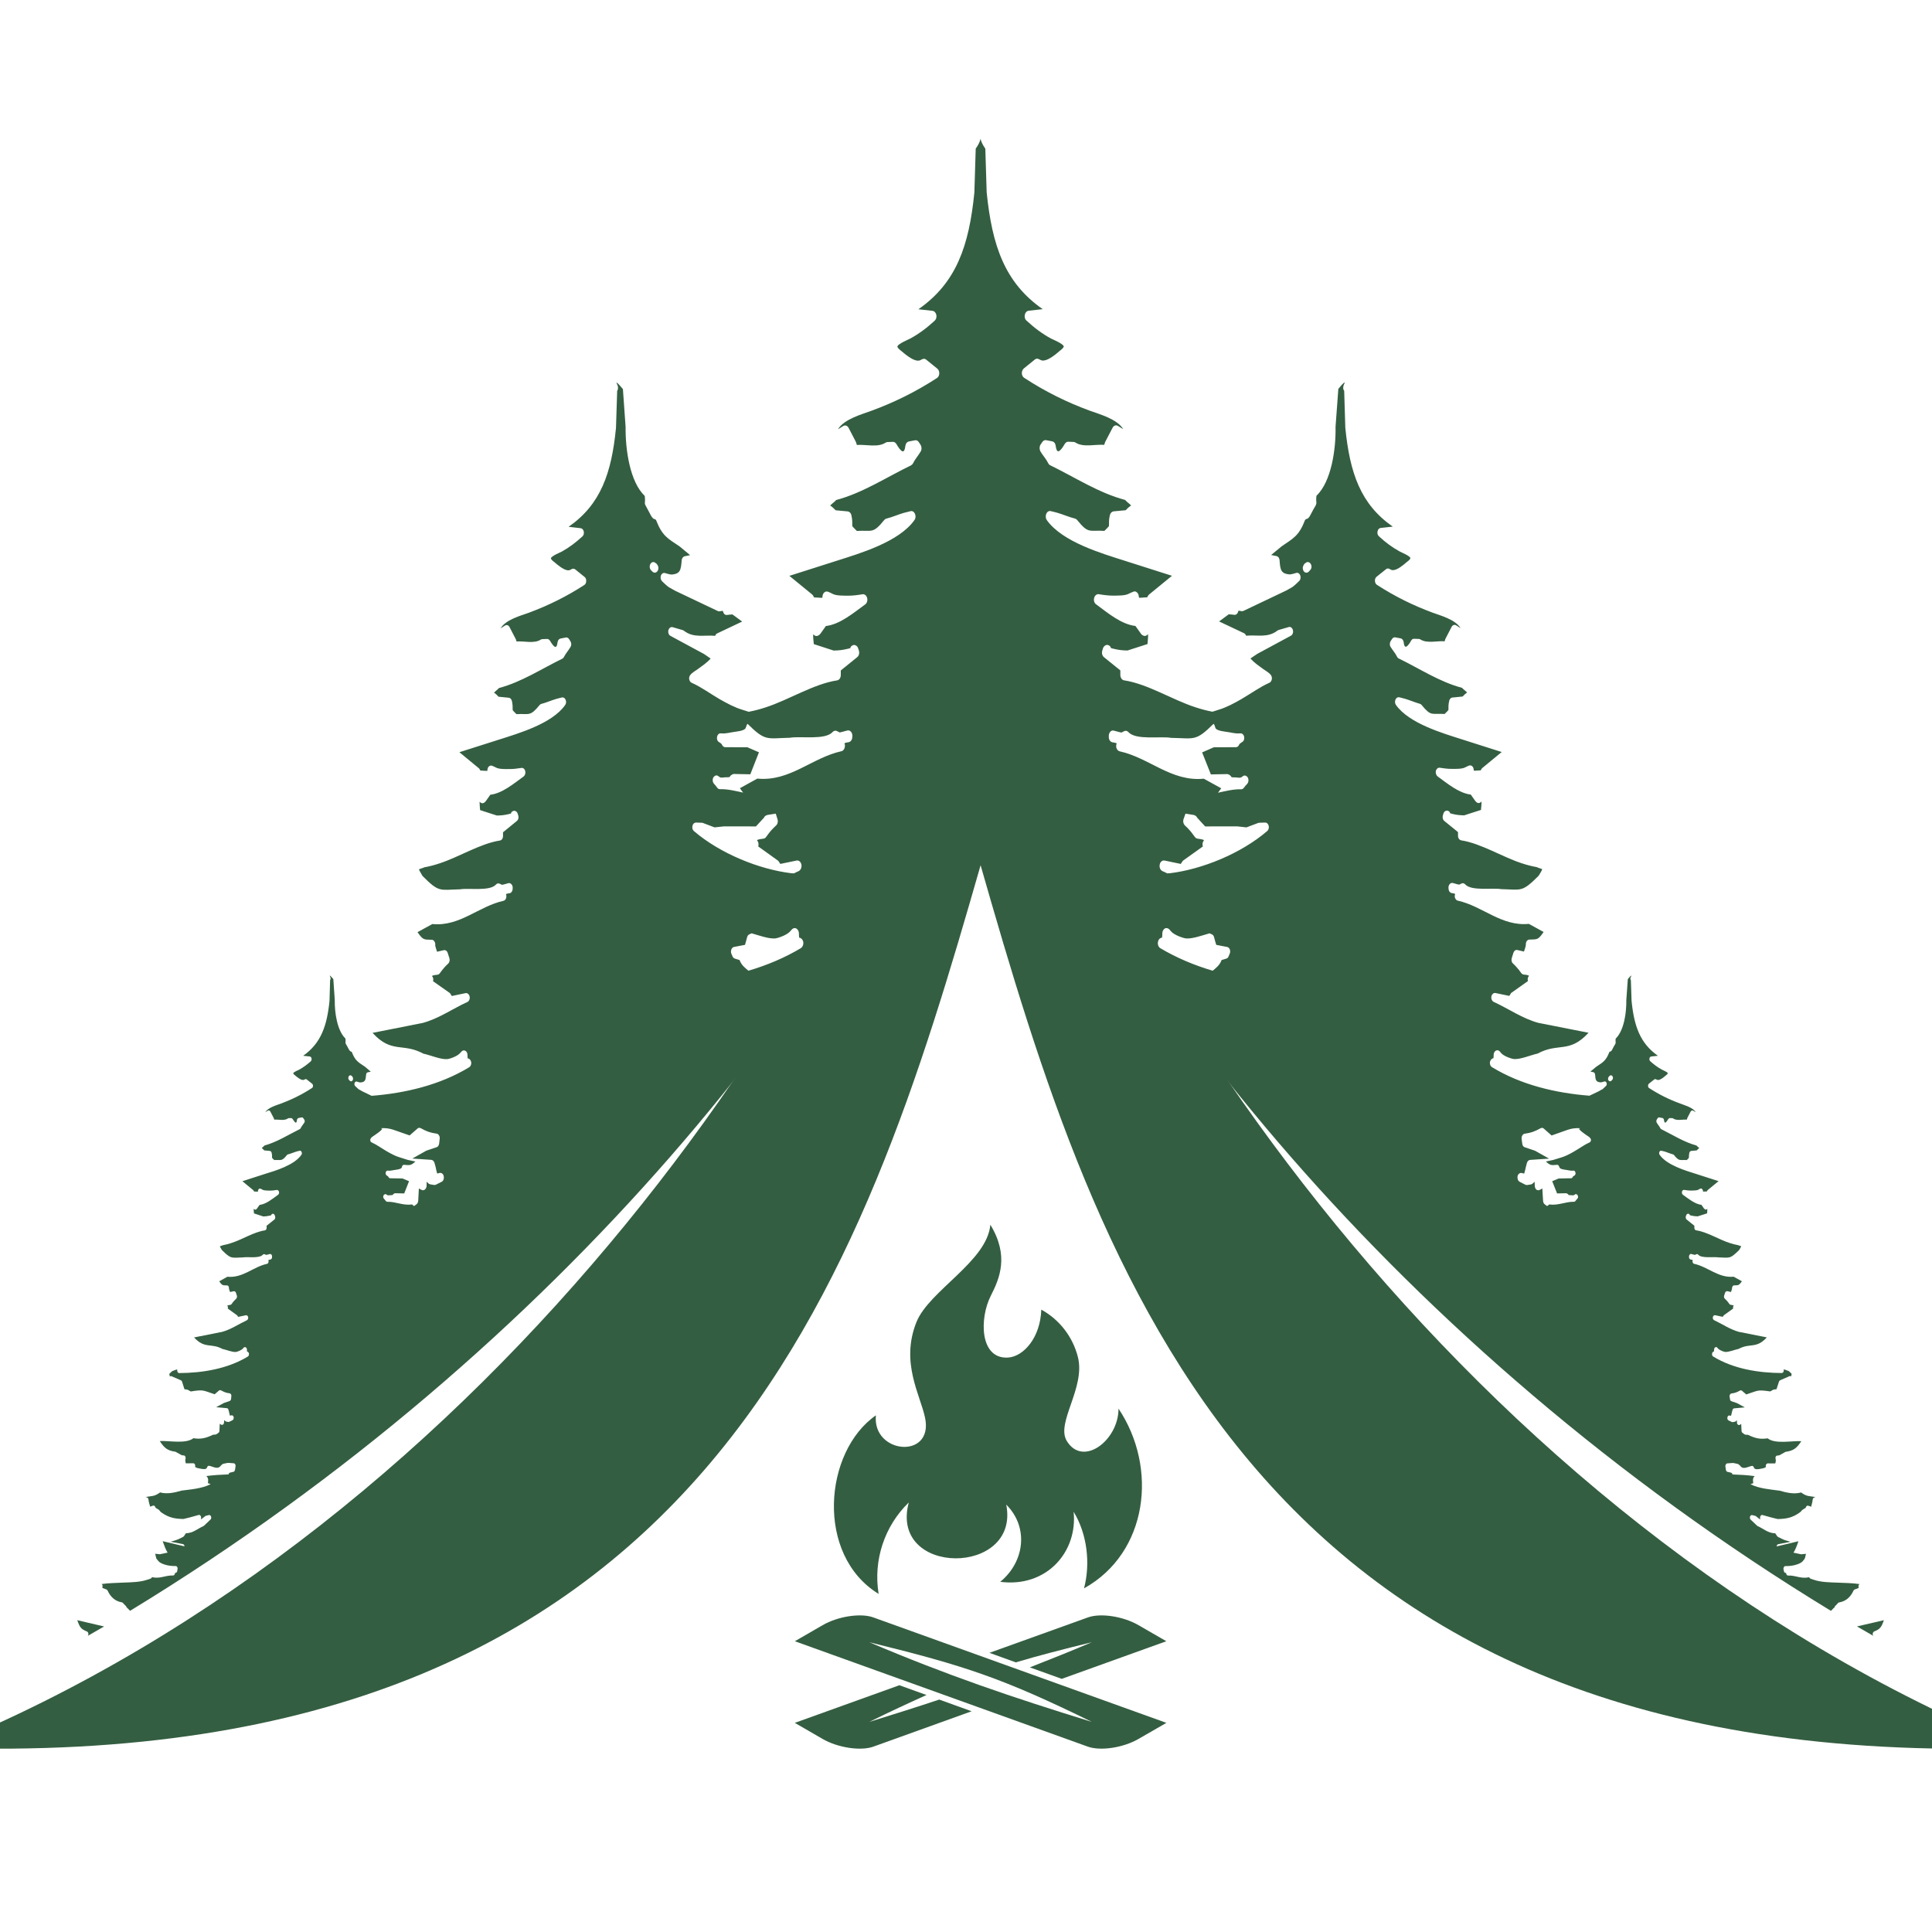 <?xml version="1.0" encoding="utf-8"?>
<!-- Generator: Adobe Illustrator 16.0.0, SVG Export Plug-In . SVG Version: 6.00 Build 0)  -->
<!DOCTYPE svg PUBLIC "-//W3C//DTD SVG 1.1//EN" "http://www.w3.org/Graphics/SVG/1.1/DTD/svg11.dtd">
<svg version="1.1" id="Calque_1" xmlns="http://www.w3.org/2000/svg" xmlns:xlink="http://www.w3.org/1999/xlink" x="0px" y="0px"
	 width="36px" height="36px" viewBox="0 0 36 36" enable-background="new 0 0 36 36" xml:space="preserve">
<path fill-rule="evenodd" clip-rule="evenodd" fill="#345E41" d="M30.399,18.179c-0.017,0-0.056,0.055-0.067,0.066l-0.028,0.391
	c0.004,0.235-0.043,0.567-0.198,0.717c-0.004,0.019-0.004,0.043-0.001,0.063c0.001,0.013,0,0.025-0.007,0.039
	c-0.014,0.021-0.027,0.042-0.039,0.067c-0.01,0.02-0.023,0.049-0.037,0.063c-0.005,0.003-0.009,0.007-0.014,0.008
	c-0.01,0.002-0.013,0.004-0.02,0.01c-0.065,0.168-0.12,0.19-0.244,0.274l-0.109,0.09l0.056,0.012
	c0.016,0.004,0.028,0.021,0.031,0.042c0.007,0.102,0.015,0.14,0.1,0.147c0.016,0.002,0.055-0.01,0.071-0.016
	c0.018-0.007,0.034,0.006,0.043,0.025c0.007,0.021,0.004,0.045-0.011,0.058c-0.023,0.022-0.046,0.046-0.068,0.064
	c-0.003,0-0.004,0-0.005,0l-0.065,0.037l-0.17,0.081c-0.623-0.049-1.27-0.199-1.816-0.532c-0.031-0.019-0.046-0.063-0.036-0.104
	c0.011-0.035,0.034-0.061,0.063-0.061c0.004-0.021,0.004-0.053,0.004-0.066c0-0.033,0.018-0.063,0.041-0.077
	c0.025-0.014,0.053-0.007,0.073,0.015c0.036,0.046,0.054,0.06,0.104,0.087c0.036,0.02,0.116,0.049,0.154,0.054
	c0.124,0.013,0.319-0.074,0.447-0.101c0.387-0.21,0.59,0.004,0.949-0.388l-0.937-0.185c-0.296-0.081-0.547-0.26-0.829-0.39
	c-0.033-0.015-0.052-0.059-0.044-0.102c0.011-0.044,0.044-0.072,0.078-0.063l0.255,0.053c0.01-0.012,0.017-0.025,0.025-0.039
	c0.005-0.01,0.01-0.015,0.017-0.02l0.307-0.218c-0.013-0.034-0.004-0.072,0.019-0.096c-0.014-0.019-0.083-0.023-0.102-0.025
	c-0.018-0.003-0.03-0.012-0.043-0.027c-0.028-0.04-0.055-0.077-0.087-0.11c-0.022-0.026-0.044-0.047-0.068-0.07
	c-0.025-0.022-0.033-0.065-0.021-0.101l0.03-0.096c0.012-0.038,0.043-0.06,0.073-0.053l0.124,0.029
	c0.008-0.025,0.037-0.103,0.035-0.129c-0.001-0.024,0.004-0.046,0.016-0.065c0.014-0.019,0.03-0.029,0.049-0.029
	c0.146-0.007,0.159,0.014,0.266-0.142l-0.275-0.151c-0.511,0.05-0.86-0.329-1.324-0.433c-0.021-0.003-0.036-0.019-0.047-0.041
	c-0.012-0.022-0.013-0.047-0.005-0.073c0-0.001,0.004-0.005,0.004-0.008c-0.011-0.012-0.052-0.018-0.066-0.019
	c-0.032-0.006-0.057-0.039-0.058-0.082c0-0.005-0.002-0.011-0.002-0.017c0-0.026,0.008-0.051,0.023-0.068
	c0.018-0.019,0.036-0.025,0.057-0.021c0.039,0.01,0.077,0.024,0.12,0.031l0.043-0.021c0.023-0.011,0.049-0.006,0.069,0.016
	c0.116,0.129,0.506,0.06,0.671,0.089c0.378,0.008,0.383,0.066,0.697-0.249c0.013-0.021,0.066-0.104,0.067-0.123
	c-0.008-0.007-0.081-0.025-0.1-0.038c-0.096-0.017-0.191-0.042-0.284-0.073c-0.367-0.12-0.753-0.367-1.123-0.426
	c-0.035-0.005-0.062-0.041-0.062-0.084v-0.07l-0.257-0.209c-0.026-0.022-0.037-0.066-0.024-0.104l0.009-0.032
	c0.008-0.024,0.021-0.04,0.037-0.048l0.005-0.002c0.017-0.008,0.032-0.008,0.051,0.002c0.019,0.008,0.032,0.029,0.03,0.041
	c0.006,0.005,0.034,0.009,0.044,0.013c0.081,0.02,0.14,0.025,0.219,0.027l0.314-0.101c0.002-0.028,0.012-0.106,0.01-0.156
	c-0.006,0.005-0.01,0.009-0.014,0.012c-0.021,0.018-0.046,0.022-0.068,0.008c-0.007-0.005-0.017-0.011-0.023-0.019
	c-0.003-0.005-0.007-0.008-0.011-0.012l-0.084-0.119c-0.222-0.027-0.43-0.202-0.62-0.34c-0.026-0.022-0.038-0.063-0.031-0.103
	c0.013-0.039,0.042-0.063,0.074-0.057c0.077,0.012,0.151,0.022,0.228,0.021c0.066,0,0.186,0.005,0.247-0.029
	c0.022-0.012,0.046-0.023,0.071-0.033c0.02-0.006,0.04-0.003,0.057,0.012c0.017,0.014,0.026,0.036,0.028,0.062
	c0,0.004,0.002,0.013,0.004,0.022c0.028,0.002,0.104-0.007,0.128-0.007c0.005-0.005,0.007-0.013,0.011-0.021
	c0.008-0.011,0.014-0.022,0.026-0.029l0.353-0.291l-0.747-0.238c-0.349-0.112-0.979-0.293-1.224-0.64
	c-0.019-0.028-0.022-0.065-0.008-0.1c0.015-0.033,0.043-0.048,0.071-0.042c0.035,0.009,0.071,0.018,0.107,0.028
	c0.092,0.027,0.182,0.067,0.272,0.092c0.015,0.003,0.024,0.01,0.035,0.021c0.181,0.223,0.188,0.155,0.43,0.17
	c0.014-0.013,0.058-0.054,0.072-0.076c0.001-0.064-0.004-0.089,0.013-0.164c0.006-0.037,0.031-0.064,0.06-0.066l0.191-0.019
	c0.016-0.019,0.076-0.077,0.085-0.071c-0.013-0.023-0.075-0.063-0.096-0.091c-0.417-0.11-0.783-0.354-1.177-0.546
	c-0.016-0.006-0.025-0.017-0.034-0.034c-0.03-0.064-0.083-0.121-0.121-0.184c-0.02-0.032-0.017-0.075,0.002-0.107l0.026-0.04
	c0.016-0.023,0.038-0.035,0.063-0.029l0.095,0.018c0.031,0.005,0.053,0.033,0.058,0.071c0.015,0.124,0.057,0.097,0.113,0.016
	c0.009-0.016,0.02-0.031,0.027-0.046c0.015-0.023,0.033-0.035,0.055-0.033l0.085,0.003c0.011,0,0.021,0.002,0.03,0.008
	c0.124,0.082,0.312,0.024,0.453,0.036c0.004-0.006,0.006-0.019,0.009-0.026c0.001-0.011,0.005-0.018,0.009-0.025l0.112-0.216
	c0.019-0.038,0.056-0.049,0.087-0.03l0.081,0.052c-0.098-0.162-0.373-0.234-0.522-0.289c-0.361-0.134-0.702-0.301-1.038-0.519
	c-0.021-0.014-0.035-0.041-0.036-0.073c-0.002-0.031,0.011-0.061,0.03-0.076l0.176-0.141c0.017-0.013,0.034-0.017,0.056-0.01
	c0.037,0.016,0.042,0.03,0.083,0.027c0.081-0.008,0.187-0.097,0.256-0.157c0.014-0.01,0.061-0.044,0.059-0.069
	c-0.011-0.042-0.17-0.105-0.201-0.123c-0.138-0.076-0.267-0.171-0.385-0.282c-0.024-0.021-0.034-0.058-0.025-0.092
	c0.006-0.035,0.028-0.059,0.058-0.063l0.225-0.025c-0.6-0.417-0.8-1-0.884-1.842l-0.021-0.689c-0.017-0.021-0.021-0.045-0.017-0.073
	c0.005-0.039,0.021-0.058,0.03-0.083c-0.029,0.001-0.102,0.099-0.122,0.121l-0.052,0.703c0.008,0.418-0.076,1.022-0.356,1.288
	c-0.004,0.035-0.007,0.079-0.002,0.113c0.004,0.023-0.002,0.045-0.011,0.066c-0.025,0.041-0.048,0.082-0.07,0.124
	c-0.019,0.036-0.043,0.089-0.069,0.113c-0.008,0.006-0.015,0.011-0.022,0.013c-0.016,0.007-0.022,0.007-0.036,0.018
	c-0.116,0.301-0.216,0.343-0.438,0.495l-0.196,0.162l0.102,0.021c0.03,0.006,0.052,0.037,0.055,0.077
	c0.012,0.184,0.028,0.248,0.183,0.264c0.027,0.001,0.097-0.017,0.124-0.027c0.032-0.011,0.065,0.008,0.078,0.045
	c0.014,0.038,0.006,0.081-0.021,0.106c-0.038,0.037-0.082,0.08-0.124,0.11c-0.002,0.002-0.004,0.004-0.007,0.005l-0.117,0.065
	l-0.79,0.376c-0.011,0.005-0.021,0.006-0.032,0.005l-0.06-0.01c-0.004,0.007-0.004,0.014-0.006,0.021
	c-0.011,0.038-0.039,0.06-0.07,0.057c-0.031-0.003-0.064-0.009-0.105-0.01l-0.18,0.133l0.466,0.22
	c0.016,0.007,0.026,0.02,0.034,0.038c0.002,0.003,0.003,0.005,0.004,0.008c0.205-0.02,0.4,0.047,0.586-0.097
	c0.008-0.005,0.013-0.008,0.021-0.01l0.186-0.054c0.034-0.011,0.067,0.013,0.078,0.056c0.012,0.042-0.005,0.088-0.037,0.105
	l-0.626,0.338L23.3,12.27c0.075,0.083,0.149,0.131,0.233,0.193c0.047,0.035,0.112,0.067,0.149,0.117
	c0.016,0.022,0.021,0.05,0.016,0.079c-0.006,0.029-0.021,0.052-0.042,0.062c-0.18,0.08-0.35,0.204-0.523,0.305
	c-0.136,0.078-0.28,0.156-0.425,0.199l-0.116,0.037c-0.106-0.02-0.213-0.049-0.317-0.083c-0.435-0.141-0.89-0.435-1.33-0.502
	c-0.039-0.006-0.069-0.049-0.069-0.102v-0.083l-0.306-0.247c-0.031-0.026-0.045-0.078-0.03-0.123l0.012-0.04
	c0.009-0.027,0.025-0.046,0.046-0.056l0.004-0.002c0.02-0.011,0.04-0.009,0.06,0.002c0.023,0.011,0.039,0.034,0.036,0.048
	c0.01,0.006,0.041,0.012,0.053,0.015c0.095,0.023,0.164,0.031,0.259,0.032l0.372-0.12c0.002-0.032,0.013-0.127,0.011-0.183
	c-0.006,0.005-0.013,0.01-0.016,0.013c-0.024,0.022-0.053,0.026-0.08,0.009c-0.01-0.004-0.02-0.013-0.03-0.021
	c-0.002-0.005-0.005-0.009-0.009-0.014l-0.101-0.141c-0.264-0.031-0.509-0.238-0.732-0.403c-0.035-0.023-0.049-0.074-0.037-0.119
	c0.013-0.048,0.049-0.075,0.085-0.07c0.091,0.015,0.18,0.027,0.269,0.027c0.079-0.002,0.222,0.004,0.292-0.036
	c0.028-0.016,0.057-0.026,0.088-0.039c0.021-0.009,0.045-0.003,0.063,0.014c0.02,0.017,0.032,0.042,0.035,0.073
	c0,0.007,0.003,0.017,0.004,0.027c0.034,0.002,0.126-0.009,0.152-0.007c0.004-0.008,0.01-0.018,0.013-0.025
	c0.008-0.015,0.017-0.025,0.031-0.035l0.418-0.342l-0.885-0.282c-0.413-0.132-1.158-0.347-1.448-0.757
	c-0.022-0.032-0.025-0.078-0.009-0.117c0.018-0.039,0.05-0.058,0.084-0.049c0.043,0.01,0.086,0.02,0.126,0.032
	c0.108,0.032,0.216,0.08,0.326,0.107c0.015,0.005,0.028,0.013,0.04,0.027c0.212,0.264,0.223,0.184,0.507,0.202
	c0.017-0.017,0.069-0.066,0.085-0.09c0.003-0.078-0.004-0.105,0.015-0.194c0.009-0.046,0.038-0.076,0.074-0.08l0.224-0.021
	c0.018-0.022,0.089-0.09,0.101-0.085c-0.016-0.025-0.088-0.074-0.112-0.106C20.47,9.184,20.034,8.896,19.57,8.67
	c-0.018-0.008-0.029-0.02-0.039-0.041c-0.038-0.077-0.1-0.143-0.144-0.217c-0.021-0.039-0.021-0.089,0.001-0.126l0.033-0.048
	c0.018-0.028,0.045-0.041,0.071-0.036l0.114,0.022c0.036,0.007,0.061,0.041,0.065,0.084c0.02,0.148,0.069,0.114,0.136,0.018
	c0.012-0.018,0.021-0.037,0.034-0.055c0.015-0.025,0.038-0.041,0.064-0.04l0.101,0.004c0.012,0,0.022,0.003,0.033,0.011
	c0.146,0.096,0.372,0.03,0.536,0.043c0.005-0.01,0.009-0.023,0.011-0.034c0.003-0.01,0.006-0.02,0.011-0.027l0.134-0.257
	c0.021-0.042,0.064-0.058,0.102-0.034l0.097,0.06c-0.115-0.191-0.442-0.278-0.62-0.343c-0.426-0.156-0.83-0.355-1.225-0.613
	c-0.026-0.016-0.042-0.047-0.045-0.084c0-0.038,0.014-0.07,0.037-0.091l0.206-0.167c0.02-0.016,0.043-0.02,0.065-0.011
	c0.046,0.018,0.052,0.035,0.1,0.03c0.095-0.009,0.221-0.112,0.301-0.182c0.018-0.014,0.073-0.054,0.072-0.083
	c-0.014-0.05-0.201-0.126-0.24-0.146c-0.162-0.088-0.313-0.202-0.455-0.334c-0.029-0.025-0.039-0.066-0.03-0.109
	c0.009-0.041,0.036-0.069,0.071-0.074l0.262-0.029c-0.707-0.493-0.943-1.182-1.044-2.177L18.36,2.77
	c-0.173-0.249-0.004-0.249-0.179,0l-0.025,0.816c-0.099,0.995-0.336,1.685-1.044,2.177l0.265,0.029
	c0.035,0.005,0.06,0.034,0.07,0.074c0.009,0.043-0.003,0.084-0.03,0.109c-0.143,0.132-0.294,0.246-0.457,0.334
	c-0.039,0.02-0.224,0.096-0.238,0.146c-0.003,0.029,0.054,0.07,0.07,0.083c0.082,0.07,0.208,0.173,0.301,0.182
	c0.047,0.005,0.054-0.012,0.1-0.03c0.022-0.009,0.044-0.005,0.065,0.011l0.206,0.167c0.026,0.021,0.039,0.053,0.038,0.091
	c-0.002,0.037-0.017,0.068-0.042,0.084c-0.396,0.258-0.802,0.457-1.228,0.613c-0.175,0.065-0.502,0.152-0.618,0.343l0.097-0.06
	c0.036-0.024,0.081-0.008,0.102,0.034l0.133,0.257c0.003,0.007,0.008,0.017,0.01,0.027c0.003,0.011,0.007,0.024,0.01,0.034
	c0.167-0.013,0.39,0.053,0.536-0.043c0.012-0.008,0.022-0.011,0.036-0.011l0.099-0.004c0.027-0.001,0.049,0.014,0.066,0.04
	c0.01,0.019,0.022,0.037,0.034,0.055c0.065,0.096,0.115,0.13,0.133-0.018c0.005-0.044,0.032-0.078,0.067-0.084l0.112-0.022
	c0.029-0.005,0.055,0.007,0.073,0.036l0.031,0.048c0.023,0.037,0.025,0.088,0.002,0.126c-0.043,0.074-0.104,0.14-0.141,0.217
	c-0.011,0.021-0.024,0.032-0.04,0.041c-0.466,0.226-0.901,0.514-1.393,0.645c-0.025,0.032-0.098,0.081-0.112,0.106
	c0.01-0.005,0.083,0.063,0.101,0.085l0.224,0.021c0.036,0.004,0.065,0.034,0.072,0.08c0.019,0.088,0.014,0.116,0.015,0.194
	c0.017,0.024,0.07,0.073,0.085,0.09c0.286-0.018,0.296,0.062,0.509-0.202c0.012-0.014,0.023-0.022,0.039-0.027
	c0.111-0.027,0.216-0.075,0.325-0.107c0.042-0.012,0.084-0.022,0.127-0.032c0.034-0.009,0.066,0.01,0.083,0.049
	s0.014,0.085-0.01,0.117c-0.288,0.41-1.032,0.625-1.445,0.757l-0.885,0.282l0.418,0.342c0.012,0.01,0.022,0.02,0.029,0.035
	c0.005,0.007,0.008,0.017,0.013,0.025c0.028-0.001,0.118,0.009,0.154,0.007c0.001-0.011,0.001-0.02,0.003-0.027
	c0.002-0.03,0.014-0.056,0.034-0.073c0.021-0.017,0.042-0.022,0.066-0.014c0.028,0.012,0.058,0.023,0.085,0.039
	c0.071,0.04,0.212,0.034,0.291,0.036c0.092,0,0.18-0.012,0.271-0.027c0.037-0.005,0.073,0.022,0.085,0.07
	c0.012,0.045-0.003,0.096-0.036,0.119c-0.227,0.165-0.47,0.372-0.733,0.403l-0.1,0.141c-0.004,0.004-0.007,0.008-0.012,0.014
	c-0.009,0.009-0.019,0.017-0.028,0.021c-0.027,0.017-0.058,0.014-0.081-0.009c-0.004-0.002-0.01-0.008-0.016-0.013
	c-0.002,0.056,0.009,0.151,0.012,0.183l0.369,0.12c0.097-0.001,0.167-0.009,0.261-0.032c0.014-0.003,0.044-0.009,0.053-0.016
	c-0.004-0.014,0.013-0.036,0.037-0.047c0.021-0.011,0.039-0.013,0.058-0.002l0.005,0.002c0.021,0.01,0.036,0.028,0.044,0.056
	l0.013,0.04c0.014,0.044,0.002,0.097-0.032,0.123l-0.305,0.247v0.083c0,0.053-0.028,0.096-0.069,0.102
	c-0.439,0.067-0.895,0.361-1.329,0.502c-0.105,0.035-0.211,0.063-0.318,0.083l-0.116-0.037c-0.146-0.043-0.289-0.121-0.427-0.199
	c-0.174-0.101-0.341-0.225-0.521-0.305c-0.022-0.01-0.037-0.032-0.044-0.062c-0.005-0.028,0-0.056,0.017-0.079
	c0.036-0.05,0.103-0.083,0.148-0.117c0.084-0.063,0.16-0.11,0.234-0.193l-0.124-0.085l-0.626-0.338
	c-0.032-0.017-0.048-0.063-0.037-0.105c0.012-0.043,0.046-0.067,0.08-0.056l0.186,0.054c0.007,0.002,0.014,0.005,0.02,0.01
	c0.186,0.144,0.381,0.077,0.585,0.097c0.001-0.003,0.003-0.005,0.003-0.008c0.008-0.019,0.021-0.031,0.036-0.038l0.464-0.22
	l-0.181-0.133c-0.039,0.001-0.071,0.007-0.104,0.01c-0.032,0.003-0.059-0.019-0.069-0.057c-0.002-0.007-0.005-0.013-0.007-0.021
	l-0.06,0.01c-0.012,0.001-0.022,0-0.032-0.005l-0.791-0.376l-0.116-0.065c-0.003,0-0.005-0.003-0.009-0.005
	c-0.042-0.03-0.084-0.073-0.124-0.11c-0.025-0.026-0.034-0.069-0.021-0.106c0.015-0.037,0.047-0.056,0.079-0.045
	c0.028,0.01,0.098,0.028,0.126,0.027c0.154-0.016,0.168-0.08,0.182-0.264c0.003-0.04,0.026-0.07,0.057-0.077l0.1-0.021l-0.195-0.162
	c-0.225-0.151-0.324-0.194-0.441-0.495c-0.013-0.011-0.02-0.011-0.035-0.018c-0.009-0.002-0.016-0.006-0.022-0.013
	c-0.027-0.024-0.051-0.078-0.07-0.113C12.075,9.501,12.053,9.46,12.03,9.42c-0.013-0.021-0.016-0.042-0.013-0.066
	c0.005-0.034,0-0.078-0.003-0.113c-0.279-0.265-0.362-0.869-0.357-1.288l-0.05-0.703c-0.022-0.021-0.094-0.119-0.121-0.121
	c0.007,0.026,0.024,0.044,0.029,0.083c0.003,0.028-0.002,0.052-0.015,0.073l-0.022,0.689c-0.083,0.842-0.284,1.426-0.883,1.842
	l0.223,0.026c0.029,0.003,0.053,0.027,0.06,0.063c0.006,0.034-0.002,0.07-0.026,0.091c-0.121,0.111-0.248,0.207-0.384,0.282
	c-0.034,0.018-0.19,0.081-0.202,0.123c-0.002,0.025,0.045,0.059,0.059,0.069c0.068,0.06,0.176,0.149,0.255,0.157
	c0.04,0.003,0.046-0.012,0.083-0.027c0.019-0.006,0.04-0.003,0.056,0.01l0.174,0.141c0.021,0.015,0.032,0.045,0.03,0.076
	c0,0.032-0.013,0.059-0.035,0.073c-0.335,0.218-0.678,0.385-1.038,0.519c-0.15,0.054-0.426,0.127-0.522,0.289l0.082-0.052
	c0.03-0.019,0.066-0.007,0.085,0.03l0.112,0.216c0.005,0.007,0.008,0.014,0.01,0.025c0.002,0.007,0.005,0.02,0.008,0.026
	c0.139-0.012,0.331,0.046,0.453-0.036c0.01-0.005,0.019-0.008,0.03-0.008l0.083-0.003c0.022-0.002,0.043,0.01,0.057,0.033
	c0.008,0.015,0.019,0.031,0.029,0.046c0.056,0.081,0.097,0.108,0.112-0.016c0.005-0.038,0.027-0.066,0.056-0.071l0.097-0.019
	c0.024-0.005,0.046,0.006,0.062,0.03l0.025,0.04c0.021,0.033,0.021,0.075,0.001,0.107c-0.037,0.063-0.088,0.119-0.121,0.184
	c-0.007,0.017-0.019,0.027-0.032,0.034c-0.393,0.192-0.762,0.436-1.179,0.546c-0.021,0.027-0.082,0.068-0.093,0.091
	c0.009-0.006,0.07,0.052,0.083,0.071l0.19,0.019c0.031,0.002,0.055,0.029,0.062,0.066c0.015,0.075,0.011,0.099,0.013,0.164
	c0.013,0.022,0.058,0.063,0.071,0.076c0.24-0.015,0.25,0.052,0.431-0.17c0.009-0.011,0.02-0.018,0.032-0.021
	c0.093-0.024,0.184-0.065,0.275-0.092c0.036-0.01,0.071-0.019,0.107-0.028c0.029-0.006,0.056,0.009,0.07,0.042
	c0.015,0.034,0.012,0.071-0.009,0.1c-0.243,0.347-0.872,0.528-1.221,0.64l-0.749,0.238l0.353,0.291
	c0.012,0.007,0.021,0.018,0.026,0.029c0.003,0.007,0.008,0.015,0.011,0.021c0.023,0,0.101,0.009,0.13,0.007
	c0.001-0.009,0.001-0.018,0.003-0.022c0.002-0.026,0.011-0.048,0.029-0.062c0.017-0.016,0.036-0.018,0.056-0.012
	c0.024,0.009,0.048,0.021,0.072,0.033c0.06,0.034,0.181,0.029,0.247,0.029c0.077,0.001,0.151-0.009,0.229-0.021
	c0.032-0.005,0.061,0.019,0.071,0.057c0.009,0.04-0.002,0.08-0.031,0.103c-0.191,0.138-0.397,0.313-0.62,0.34l-0.084,0.119
	c-0.004,0.004-0.005,0.007-0.011,0.012c-0.006,0.007-0.015,0.014-0.023,0.019c-0.022,0.014-0.047,0.01-0.068-0.008
	c-0.004-0.003-0.009-0.007-0.014-0.012c0,0.05,0.008,0.128,0.01,0.156l0.313,0.101c0.082-0.002,0.141-0.007,0.221-0.027
	c0.01-0.004,0.036-0.007,0.044-0.013c-0.003-0.012,0.01-0.032,0.031-0.041c0.017-0.01,0.034-0.01,0.049-0.002l0.004,0.002
	c0.019,0.008,0.032,0.024,0.039,0.048l0.01,0.032c0.012,0.037,0.002,0.081-0.028,0.104l-0.256,0.209v0.07
	c0,0.044-0.025,0.08-0.06,0.084c-0.371,0.059-0.756,0.306-1.124,0.426c-0.093,0.031-0.188,0.056-0.282,0.073
	c-0.021,0.012-0.093,0.031-0.1,0.038c0.002,0.019,0.056,0.102,0.066,0.123c0.314,0.315,0.318,0.257,0.699,0.249
	c0.163-0.029,0.554,0.041,0.67-0.089c0.019-0.022,0.044-0.027,0.068-0.016l0.044,0.021c0.043-0.007,0.083-0.021,0.119-0.031
	c0.021-0.005,0.041,0.002,0.057,0.021c0.017,0.017,0.025,0.042,0.023,0.068c0,0.006,0,0.012,0,0.017
	c-0.002,0.043-0.025,0.076-0.058,0.082c-0.015,0.001-0.058,0.007-0.068,0.019c0,0.003,0.004,0.007,0.005,0.008
	c0.006,0.025,0.005,0.051-0.005,0.073c-0.01,0.022-0.027,0.038-0.046,0.041c-0.466,0.104-0.814,0.483-1.325,0.433l-0.276,0.151
	c0.107,0.156,0.121,0.135,0.266,0.142c0.019,0,0.035,0.01,0.047,0.029c0.014,0.019,0.019,0.041,0.017,0.065
	c-0.003,0.026,0.027,0.104,0.034,0.129l0.125-0.029c0.032-0.007,0.063,0.015,0.074,0.053l0.031,0.096
	c0.012,0.036,0.001,0.079-0.022,0.101c-0.024,0.022-0.048,0.044-0.07,0.07c-0.031,0.034-0.058,0.071-0.087,0.11
	c-0.01,0.015-0.025,0.024-0.041,0.027c-0.019,0.002-0.09,0.007-0.104,0.025c0.022,0.023,0.03,0.062,0.019,0.096L8.377,18.5
	c0.007,0.005,0.012,0.01,0.017,0.02c0.01,0.013,0.017,0.026,0.025,0.039l0.255-0.053c0.034-0.008,0.068,0.02,0.077,0.063
	c0.008,0.043-0.009,0.087-0.043,0.102c-0.281,0.129-0.532,0.309-0.831,0.39l-0.935,0.185c0.358,0.392,0.561,0.178,0.949,0.388
	c0.127,0.026,0.324,0.113,0.447,0.101c0.04-0.005,0.118-0.034,0.154-0.054c0.051-0.027,0.068-0.041,0.107-0.087
	c0.02-0.021,0.048-0.028,0.071-0.015c0.025,0.014,0.041,0.044,0.041,0.077c0,0.014,0,0.046,0.004,0.066
	c0.028,0,0.054,0.025,0.063,0.061c0.01,0.041-0.005,0.085-0.036,0.104c-0.548,0.333-1.194,0.483-1.817,0.532l-0.168-0.081
	l-0.066-0.037c-0.002,0-0.002,0-0.003,0c-0.024-0.019-0.047-0.042-0.07-0.064c-0.013-0.013-0.019-0.037-0.01-0.058
	c0.007-0.02,0.025-0.032,0.043-0.025c0.015,0.006,0.054,0.018,0.069,0.016c0.087-0.008,0.093-0.046,0.102-0.147
	c0.001-0.021,0.014-0.038,0.031-0.042l0.056-0.012L6.8,19.876c-0.124-0.084-0.18-0.106-0.245-0.274
	c-0.007-0.006-0.012-0.008-0.021-0.01c-0.005-0.001-0.008-0.005-0.011-0.008c-0.016-0.014-0.029-0.043-0.04-0.063
	c-0.012-0.025-0.025-0.047-0.038-0.067c-0.007-0.014-0.008-0.026-0.007-0.04c0.004-0.019,0-0.043-0.001-0.062
	c-0.154-0.149-0.203-0.482-0.199-0.717l-0.027-0.391c-0.012-0.011-0.053-0.066-0.068-0.066c0.005,0.014,0.013,0.026,0.017,0.046
	c0.001,0.015-0.001,0.028-0.009,0.041L6.14,18.649c-0.047,0.468-0.16,0.791-0.491,1.024l0.124,0.013
	c0.015,0.002,0.029,0.016,0.032,0.036c0.005,0.021-0.002,0.04-0.013,0.053c-0.068,0.061-0.138,0.113-0.215,0.155
	c-0.019,0.01-0.105,0.045-0.112,0.067c-0.002,0.016,0.025,0.035,0.032,0.04c0.04,0.034,0.099,0.083,0.144,0.087
	c0.022,0.002,0.025-0.007,0.045-0.014c0.011-0.005,0.022-0.003,0.031,0.005l0.097,0.077c0.012,0.01,0.019,0.024,0.018,0.043
	c0,0.018-0.007,0.032-0.021,0.04c-0.185,0.121-0.376,0.214-0.576,0.288c-0.083,0.032-0.237,0.073-0.291,0.16l0.045-0.026
	c0.018-0.012,0.038-0.006,0.048,0.015l0.063,0.12c0.002,0.003,0.003,0.011,0.005,0.014c0.002,0.007,0.002,0.012,0.005,0.017
	c0.078-0.007,0.182,0.025,0.252-0.02c0.005-0.004,0.01-0.008,0.015-0.008l0.047-0.001c0.012,0,0.024,0.009,0.031,0.021
	c0.005,0.008,0.01,0.015,0.017,0.024c0.031,0.047,0.055,0.062,0.061-0.01c0.004-0.019,0.016-0.035,0.033-0.037l0.053-0.01
	c0.014-0.004,0.025,0.002,0.034,0.017l0.016,0.022c0.012,0.017,0.012,0.04,0.001,0.059c-0.022,0.034-0.049,0.064-0.068,0.102
	c-0.003,0.009-0.01,0.016-0.019,0.019c-0.218,0.108-0.424,0.241-0.655,0.304c-0.012,0.016-0.045,0.04-0.052,0.051
	c0.005-0.005,0.039,0.029,0.047,0.04l0.105,0.01c0.017,0.002,0.031,0.017,0.034,0.037c0.009,0.042,0.007,0.054,0.007,0.091
	c0.008,0.012,0.033,0.034,0.041,0.042c0.133-0.008,0.138,0.03,0.238-0.095c0.005-0.006,0.013-0.01,0.02-0.011
	c0.052-0.014,0.102-0.036,0.153-0.052c0.02-0.006,0.039-0.011,0.06-0.015c0.015-0.006,0.032,0.005,0.039,0.022
	c0.008,0.019,0.007,0.04-0.005,0.055c-0.134,0.193-0.484,0.295-0.679,0.355L4.517,22.01l0.196,0.162
	c0.007,0.003,0.011,0.009,0.015,0.017c0.001,0.002,0.003,0.009,0.007,0.013c0.012,0,0.054,0.003,0.071,0.003
	c0-0.005,0-0.012,0.001-0.014c0-0.016,0.007-0.025,0.016-0.035c0.01-0.009,0.02-0.011,0.03-0.007
	c0.014,0.005,0.028,0.012,0.041,0.021c0.035,0.017,0.1,0.014,0.136,0.016c0.045,0,0.085-0.006,0.128-0.013
	c0.017-0.001,0.034,0.011,0.041,0.033c0.005,0.021-0.001,0.045-0.017,0.057c-0.107,0.076-0.221,0.174-0.345,0.189L4.79,22.517
	c-0.002,0.004-0.003,0.005-0.004,0.007c-0.004,0.003-0.009,0.007-0.014,0.011c-0.012,0.008-0.025,0.006-0.037-0.004
	c-0.002-0.002-0.005-0.005-0.009-0.007c0,0.027,0.005,0.071,0.007,0.086l0.173,0.057c0.046-0.002,0.078-0.005,0.123-0.016
	c0.007-0.001,0.021-0.005,0.025-0.007c-0.002-0.007,0.005-0.017,0.017-0.024c0.008-0.004,0.019-0.004,0.027,0h0.001
	c0.01,0.006,0.017,0.015,0.022,0.028l0.005,0.017c0.007,0.021,0.002,0.048-0.014,0.06L4.968,22.84v0.039
	c0,0.023-0.013,0.043-0.031,0.047c-0.208,0.03-0.422,0.171-0.627,0.236c-0.05,0.018-0.104,0.03-0.156,0.041
	c-0.012,0.005-0.052,0.016-0.056,0.021c0,0.01,0.03,0.056,0.037,0.069c0.175,0.174,0.177,0.142,0.389,0.137
	c0.092-0.015,0.308,0.023,0.372-0.049c0.012-0.013,0.026-0.015,0.039-0.009l0.024,0.012c0.024-0.003,0.046-0.012,0.066-0.017
	c0.012-0.003,0.022,0.001,0.033,0.01c0.008,0.01,0.013,0.023,0.011,0.039c0,0.003,0,0.007,0,0.011c0,0.021-0.013,0.04-0.032,0.043
	c-0.008,0.002-0.03,0.004-0.038,0.011c0,0.001,0.002,0.003,0.004,0.005c0.003,0.014,0.003,0.028-0.004,0.041
	c-0.004,0.014-0.013,0.021-0.025,0.023c-0.258,0.057-0.452,0.269-0.736,0.24l-0.153,0.085c0.058,0.085,0.066,0.073,0.146,0.077
	c0.011,0,0.021,0.006,0.027,0.017c0.006,0.01,0.01,0.021,0.008,0.036c0,0.016,0.016,0.057,0.021,0.07l0.068-0.015
	c0.018-0.004,0.035,0.009,0.042,0.03l0.017,0.053c0.005,0.021,0,0.043-0.013,0.057c-0.012,0.013-0.026,0.024-0.038,0.038
	c-0.019,0.019-0.032,0.04-0.049,0.062c-0.005,0.009-0.014,0.014-0.022,0.014c-0.01,0.002-0.049,0.006-0.058,0.016
	c0.013,0.013,0.018,0.035,0.01,0.053l0.17,0.123c0.005,0.002,0.007,0.005,0.01,0.011c0.005,0.006,0.009,0.015,0.014,0.021
	l0.143-0.03c0.019-0.004,0.038,0.011,0.043,0.035c0.005,0.023-0.005,0.048-0.024,0.058c-0.156,0.073-0.296,0.171-0.463,0.217
	l-0.521,0.103c0.201,0.219,0.313,0.098,0.529,0.215c0.071,0.014,0.18,0.061,0.249,0.056c0.022-0.003,0.066-0.019,0.085-0.03
	c0.029-0.016,0.038-0.021,0.059-0.048c0.012-0.013,0.027-0.017,0.041-0.008c0.014,0.006,0.022,0.023,0.022,0.042
	c0,0.009,0,0.025,0.002,0.037c0.017,0,0.03,0.014,0.035,0.034c0.005,0.023-0.003,0.048-0.02,0.058
	c-0.385,0.234-0.858,0.306-1.279,0.308c-0.011,0-0.02-0.006-0.026-0.014c-0.009-0.011-0.011-0.021-0.011-0.033v-0.022
	c-0.028,0.009-0.07,0.022-0.096,0.035l-0.051,0.049c0.001,0.01,0.006,0.036,0.012,0.05c0.011-0.011,0.025-0.011,0.039-0.002
	c0.003,0.002,0.005,0.004,0.009,0.004l0.156,0.068c0.011,0.005,0.02,0.015,0.022,0.028l0.044,0.138l0.052,0.008
	c0.004,0,0.007,0.002,0.012,0.004l0.053,0.03C3.803,25.889,3.774,25.907,4,25.98l0.08-0.069c0.012-0.008,0.023-0.01,0.037-0.004
	c0.061,0.032,0.096,0.048,0.16,0.055c0.012,0.002,0.021,0.008,0.027,0.018c0.007,0.011,0.009,0.024,0.007,0.036l-0.005,0.051
	c-0.003,0.019-0.014,0.034-0.027,0.039l-0.106,0.036l-0.145,0.079l0.197,0.018c0.016,0,0.027,0.012,0.032,0.03l0.012,0.045
	c0.003,0.01,0.003,0.018,0.005,0.023l0.01,0.041c0.01-0.002,0.019-0.004,0.027-0.005c0.019-0.006,0.038,0.01,0.043,0.033
	c0.005,0.024-0.005,0.048-0.022,0.058l-0.06,0.029c-0.007,0.003-0.012,0.003-0.019,0.003l-0.039-0.007
	c-0.005,0-0.01-0.003-0.015-0.009l-0.022-0.018c0,0.016-0.002,0.028-0.002,0.044c-0.001,0.015-0.007,0.03-0.017,0.036
	c-0.01,0.009-0.022,0.011-0.034,0.006c-0.01-0.007-0.019-0.012-0.029-0.018L4.089,26.66c0,0.017-0.007,0.03-0.019,0.039
	l-0.036,0.025c-0.005,0.003-0.01,0.005-0.017,0.007L3.97,26.734c-0.131,0.063-0.227,0.088-0.366,0.065
	c-0.14,0.112-0.461,0.042-0.627,0.053c0.087,0.134,0.148,0.178,0.286,0.198c0.003,0,0.007,0,0.01,0.003l0.114,0.063l0.038,0.004
	c0.012,0,0.022,0.009,0.029,0.021c0.006,0.015,0.006,0.03,0.003,0.045c-0.01,0.026-0.001,0.057,0.005,0.081l0.139-0.001
	c0.012,0,0.023,0.007,0.03,0.019c0.007,0.014,0.009,0.026,0.005,0.042c0.003,0.025,0.075,0.035,0.089,0.037
	c0.029,0.007,0.121,0.028,0.132-0.019c0.006-0.021,0.023-0.036,0.041-0.032c0.076,0.014,0.16,0.079,0.219-0.005
	c0.006-0.009,0.011-0.012,0.019-0.016c0.007-0.008,0.014-0.014,0.022-0.016l0.083-0.017c0.001,0,0.003,0,0.004,0
	c0.04-0.001,0.072,0.006,0.111,0.007c0.01,0,0.02,0.008,0.027,0.02c0.006,0.01,0.008,0.022,0.006,0.037l-0.01,0.064
	c-0.002,0.014-0.007,0.023-0.015,0.03L4.363,27.42c-0.005,0.004-0.01,0.004-0.018,0.006c-0.015,0.006-0.068,0.012-0.078,0.025
	c0.001,0.003-0.002,0.014-0.01,0.022c-0.138,0.005-0.276,0.013-0.413,0.031c0.025,0.018,0.039,0.053,0.034,0.091
	c-0.001,0.012-0.003,0.028-0.003,0.042l0.051,0.017c-0.157,0.085-0.393,0.101-0.534,0.12c-0.001,0-0.004,0-0.005,0
	c-0.001,0.001-0.001,0.001-0.003,0.001c-0.131,0.038-0.271,0.07-0.401,0.034c-0.104,0.078-0.158,0.066-0.27,0.085l0.027,0.008
	c0.015,0.006,0.025,0.022,0.027,0.043c0.004,0.046,0.021,0.089,0.031,0.13c0.018-0.007,0.035-0.014,0.051-0.019
	c0.019-0.007,0.038,0.005,0.044,0.025c0.004,0.008,0.007,0.014,0.012,0.019c0.019,0.012,0.047,0.025,0.064,0.04
	c0.003,0.008,0.007,0.011,0.01,0.016c0.008,0.009,0.017,0.017,0.023,0.023c0.143,0.102,0.255,0.122,0.417,0.125l0.133-0.033
	l0.151-0.042c0.012-0.002,0.022,0,0.032,0.012c0.008,0.01,0.014,0.023,0.012,0.039l-0.002,0.033l0.082-0.064
	c0.005-0.003,0.009-0.005,0.014-0.005l0.051-0.013c0.017-0.004,0.034,0.008,0.041,0.028c0.007,0.021,0.003,0.044-0.012,0.057
	l-0.117,0.111c-0.003,0.004-0.007,0.006-0.01,0.008c-0.119,0.053-0.195,0.133-0.329,0.135c-0.014,0.017-0.023,0.032-0.034,0.051
	c-0.003,0.005-0.007,0.009-0.012,0.012c-0.023,0.016-0.051,0.025-0.076,0.039c-0.053,0.026-0.107,0.04-0.164,0.056l0.227,0.044
	c0.019,0.002,0.031,0.021,0.032,0.042l-0.407-0.096c0.034,0.096,0.06,0.162,0.092,0.213L2.99,28.959
	c-0.004,0.002-0.005,0.002-0.009,0.002l-0.09-0.009c0.028,0.094,0.002,0.069,0.062,0.138c0.025,0.03,0.07,0.047,0.102,0.059
	c0.075,0.026,0.139,0.032,0.217,0.032c0.011-0.002,0.021,0.005,0.03,0.017c0.006,0.01,0.01,0.024,0.006,0.04l-0.005,0.033
	c-0.003,0.021-0.017,0.037-0.034,0.037c-0.002,0-0.005,0-0.008,0c0,0.003,0,0.005,0,0.007c-0.002,0.025-0.02,0.044-0.04,0.042
	c-0.134-0.006-0.241,0.066-0.384,0.032c-0.005,0.002-0.011,0.007-0.014,0.01c-0.003,0.007-0.008,0.011-0.014,0.015
	c-0.022,0.01-0.044,0.015-0.066,0.022c-0.132,0.046-0.301,0.048-0.438,0.053c-0.138,0.007-0.276,0.008-0.412,0.027
	c0.015,0.009,0.021,0.026,0.017,0.047c0,0.011,0,0.016-0.002,0.026l0.075,0.028c0.01,0.004,0.018,0.01,0.022,0.021
	c0.058,0.128,0.149,0.2,0.265,0.219c0.007,0.002,0.013,0.003,0.019,0.01l0.042,0.045c0.014,0.008,0.021,0.018,0.024,0.03
	c0.003,0.011,0.01,0.014,0.017,0.02c0.002,0.001,0.003,0.003,0.005,0.005l0.047,0.048c8.044-4.897,13.547-11.872,15.695-17.322
	c0.053-0.168,0.104-0.337,0.152-0.501c0.048,0.165,0.097,0.332,0.149,0.5c2.148,5.451,7.652,12.426,15.697,17.324l0.047-0.048
	c0.002-0.002,0.003-0.004,0.006-0.005c0.007-0.006,0.015-0.009,0.016-0.02c0.003-0.013,0.013-0.022,0.023-0.03l0.042-0.045
	c0.008-0.007,0.014-0.008,0.021-0.01c0.116-0.019,0.207-0.091,0.265-0.219c0.005-0.012,0.014-0.018,0.021-0.021l0.074-0.028
	c0-0.011,0-0.016-0.001-0.026c-0.004-0.021,0.005-0.037,0.019-0.047c-0.138-0.02-0.275-0.021-0.413-0.027
	c-0.139-0.005-0.307-0.007-0.439-0.053c-0.022-0.008-0.044-0.013-0.064-0.022c-0.007-0.004-0.011-0.008-0.015-0.015
	c-0.004-0.003-0.009-0.008-0.013-0.01c-0.143,0.034-0.25-0.038-0.387-0.032c-0.018,0.002-0.035-0.017-0.037-0.042
	c0-0.002,0-0.004-0.001-0.007c-0.002,0-0.006,0-0.006,0c-0.021,0-0.032-0.016-0.036-0.037l-0.006-0.033
	c-0.003-0.016,0.001-0.03,0.01-0.04c0.005-0.012,0.016-0.019,0.027-0.017c0.078,0,0.141-0.006,0.218-0.032
	c0.032-0.012,0.076-0.028,0.103-0.059c0.057-0.068,0.035-0.044,0.061-0.138l-0.089,0.009c-0.004,0-0.008,0-0.011-0.002l-0.133-0.028
	c0.032-0.051,0.06-0.117,0.092-0.213l-0.406,0.096c0.001-0.021,0.015-0.04,0.032-0.042l0.228-0.044
	c-0.057-0.016-0.112-0.029-0.165-0.056c-0.023-0.014-0.052-0.023-0.075-0.039c-0.005-0.003-0.008-0.007-0.012-0.012
	c-0.012-0.019-0.022-0.034-0.034-0.051c-0.135-0.002-0.211-0.082-0.329-0.135c-0.004-0.002-0.008-0.004-0.011-0.008l-0.117-0.111
	c-0.014-0.013-0.019-0.036-0.013-0.057c0.008-0.021,0.024-0.032,0.041-0.028l0.054,0.013c0.002,0,0.008,0.002,0.012,0.005
	l0.082,0.064l-0.002-0.033c0-0.016,0.004-0.029,0.014-0.039c0.008-0.012,0.021-0.014,0.031-0.012l0.151,0.042l0.131,0.033
	c0.162-0.003,0.277-0.023,0.417-0.125c0.009-0.007,0.016-0.015,0.025-0.023c0.004-0.005,0.006-0.008,0.011-0.016
	c0.017-0.015,0.044-0.028,0.064-0.04c0.005-0.005,0.008-0.011,0.012-0.019c0.007-0.021,0.025-0.032,0.042-0.025
	c0.02,0.005,0.037,0.012,0.054,0.019c0.008-0.041,0.025-0.084,0.028-0.13c0.002-0.021,0.013-0.037,0.028-0.043l0.026-0.008
	c-0.109-0.019-0.167-0.007-0.268-0.085c-0.133,0.036-0.272,0.004-0.402-0.034c-0.002,0-0.004,0-0.005-0.001
	c-0.002,0-0.002,0-0.005,0c-0.141-0.02-0.376-0.036-0.533-0.12l0.052-0.017c0-0.014-0.002-0.03-0.004-0.043
	c-0.005-0.037,0.007-0.072,0.032-0.09c-0.136-0.019-0.273-0.026-0.413-0.031c-0.006-0.009-0.013-0.02-0.009-0.022
	c-0.012-0.014-0.064-0.02-0.08-0.025c-0.005-0.002-0.01-0.002-0.016-0.006l-0.004-0.002c-0.008-0.007-0.013-0.017-0.015-0.03
	l-0.01-0.064c-0.002-0.015,0.003-0.027,0.008-0.037c0.007-0.012,0.016-0.02,0.027-0.02c0.038-0.001,0.071-0.008,0.111-0.007
	c0.002,0,0.003,0,0.005,0l0.079,0.017c0.01,0.002,0.017,0.008,0.024,0.016c0.008,0.004,0.014,0.007,0.019,0.016
	c0.059,0.084,0.143,0.019,0.22,0.005c0.018-0.004,0.034,0.011,0.039,0.032c0.014,0.047,0.105,0.026,0.135,0.019
	c0.013-0.002,0.085-0.012,0.089-0.037c-0.006-0.016-0.004-0.028,0.004-0.042c0.008-0.012,0.018-0.019,0.031-0.019l0.138,0.001
	c0.008-0.024,0.016-0.055,0.007-0.081c-0.004-0.015-0.003-0.03,0.001-0.045c0.008-0.012,0.018-0.021,0.031-0.021l0.036-0.004
	l0.113-0.063c0.005-0.003,0.007-0.003,0.011-0.003c0.138-0.021,0.199-0.063,0.287-0.198c-0.167-0.011-0.488,0.06-0.627-0.053
	c-0.143,0.022-0.236-0.002-0.367-0.065l-0.048-0.003c-0.006-0.002-0.011-0.004-0.016-0.007l-0.035-0.025
	c-0.013-0.009-0.02-0.022-0.021-0.039l-0.006-0.129c-0.009,0.006-0.02,0.011-0.028,0.018c-0.012,0.005-0.023,0.003-0.034-0.006
	c-0.01-0.006-0.017-0.021-0.017-0.036c-0.001-0.016-0.001-0.028-0.001-0.044l-0.022,0.018c-0.005,0.006-0.011,0.009-0.018,0.009
	l-0.037,0.007c-0.007,0-0.014,0-0.019-0.003l-0.06-0.029c-0.019-0.01-0.026-0.033-0.021-0.058c0.005-0.023,0.022-0.039,0.042-0.033
	c0.008,0.002,0.017,0.003,0.025,0.005l0.011-0.041c0.001-0.006,0.003-0.014,0.004-0.023l0.013-0.045
	c0.005-0.019,0.019-0.03,0.034-0.03l0.195-0.018l-0.146-0.079l-0.104-0.036c-0.016-0.005-0.025-0.021-0.026-0.039l-0.008-0.051
	c-0.002-0.012,0.002-0.024,0.009-0.036c0.008-0.01,0.016-0.016,0.025-0.018c0.064-0.007,0.103-0.022,0.161-0.055
	c0.013-0.006,0.025-0.004,0.036,0.004l0.08,0.069c0.228-0.073,0.197-0.092,0.447-0.056l0.053-0.03
	c0.004-0.002,0.007-0.004,0.012-0.004l0.052-0.008l0.045-0.138c0.004-0.014,0.013-0.023,0.022-0.028l0.156-0.068
	c0.003,0,0.005-0.002,0.009-0.004c0.012-0.009,0.027-0.009,0.037,0.002c0.007-0.014,0.013-0.04,0.013-0.05l-0.05-0.049
	c-0.027-0.013-0.068-0.026-0.097-0.035v0.022c0,0.013-0.004,0.022-0.011,0.033c-0.007,0.008-0.018,0.014-0.027,0.014
	c-0.421-0.002-0.895-0.073-1.278-0.308c-0.019-0.01-0.023-0.034-0.019-0.058c0.004-0.021,0.019-0.034,0.033-0.034
	c0.002-0.012,0.002-0.028,0.004-0.037c0-0.019,0.008-0.036,0.022-0.042c0.014-0.009,0.029-0.005,0.038,0.008
	c0.022,0.026,0.03,0.032,0.061,0.048c0.02,0.012,0.063,0.027,0.084,0.03c0.07,0.005,0.179-0.042,0.251-0.056
	c0.215-0.117,0.328,0.004,0.526-0.215l-0.52-0.103c-0.166-0.046-0.305-0.144-0.461-0.217c-0.02-0.01-0.029-0.034-0.024-0.058
	c0.005-0.024,0.022-0.039,0.043-0.035l0.141,0.03c0.006-0.007,0.01-0.016,0.014-0.021c0.005-0.006,0.007-0.009,0.01-0.011
	l0.171-0.123c-0.008-0.018-0.002-0.04,0.01-0.053c-0.007-0.01-0.046-0.014-0.056-0.016c-0.011,0-0.018-0.005-0.024-0.014
	c-0.016-0.021-0.03-0.043-0.048-0.062c-0.012-0.014-0.025-0.025-0.038-0.038c-0.015-0.014-0.019-0.035-0.013-0.057l0.017-0.053
	c0.009-0.021,0.024-0.034,0.041-0.03l0.07,0.015c0.003-0.014,0.021-0.055,0.019-0.07c0-0.015,0.003-0.026,0.011-0.036
	c0.006-0.011,0.015-0.017,0.024-0.017c0.083-0.004,0.089,0.008,0.149-0.077l-0.154-0.085c-0.284,0.028-0.478-0.184-0.736-0.24
	c-0.012-0.002-0.02-0.01-0.026-0.023c-0.006-0.013-0.007-0.027-0.002-0.041c0-0.002,0.002-0.004,0.002-0.005
	c-0.006-0.007-0.029-0.009-0.038-0.01c-0.017-0.004-0.031-0.022-0.032-0.044c0-0.004,0-0.008,0-0.011
	c0-0.016,0.005-0.029,0.015-0.039c0.007-0.009,0.018-0.013,0.03-0.01c0.021,0.005,0.042,0.014,0.066,0.017l0.024-0.012
	c0.015-0.006,0.027-0.004,0.038,0.009c0.064,0.072,0.281,0.034,0.373,0.049c0.212,0.005,0.214,0.037,0.389-0.137
	c0.006-0.014,0.037-0.06,0.038-0.069c-0.005-0.005-0.047-0.016-0.057-0.021c-0.054-0.011-0.105-0.023-0.158-0.041
	c-0.204-0.065-0.419-0.206-0.625-0.236c-0.021-0.004-0.033-0.023-0.033-0.047V22.84l-0.144-0.116
	c-0.015-0.012-0.021-0.038-0.015-0.06l0.007-0.017c0.003-0.014,0.01-0.022,0.02-0.028h0.002c0.011-0.004,0.019-0.004,0.029,0
	c0.011,0.008,0.018,0.018,0.018,0.024c0.002,0.002,0.019,0.006,0.023,0.007c0.044,0.011,0.078,0.014,0.122,0.015l0.176-0.056
	c0-0.015,0.004-0.059,0.004-0.086c-0.003,0.002-0.004,0.005-0.006,0.007c-0.012,0.01-0.026,0.012-0.039,0.004
	c-0.003-0.004-0.01-0.008-0.013-0.011c-0.003-0.002-0.005-0.003-0.007-0.007l-0.045-0.065c-0.124-0.016-0.24-0.113-0.346-0.189
	c-0.016-0.012-0.021-0.036-0.017-0.057c0.005-0.022,0.021-0.034,0.041-0.033c0.04,0.007,0.083,0.013,0.125,0.013
	c0.038-0.002,0.105,0.001,0.139-0.016c0.011-0.009,0.025-0.016,0.039-0.021c0.011-0.004,0.021-0.002,0.03,0.007
	c0.011,0.01,0.015,0.02,0.018,0.035c0,0.002,0.001,0.009,0.001,0.014c0.017,0,0.06-0.003,0.071-0.003
	c0.002-0.004,0.005-0.011,0.007-0.013c0.004-0.008,0.008-0.014,0.014-0.017l0.197-0.162l-0.417-0.134
	c-0.193-0.061-0.543-0.162-0.68-0.355c-0.011-0.015-0.013-0.036-0.006-0.055c0.008-0.018,0.023-0.028,0.04-0.022
	c0.02,0.004,0.04,0.009,0.062,0.015c0.05,0.016,0.099,0.038,0.15,0.052c0.009,0.001,0.014,0.005,0.019,0.011
	c0.101,0.125,0.105,0.087,0.24,0.095c0.007-0.008,0.032-0.03,0.039-0.042c0.001-0.037,0-0.049,0.008-0.091
	c0.004-0.021,0.019-0.035,0.035-0.037l0.104-0.01c0.007-0.011,0.043-0.045,0.048-0.04c-0.007-0.011-0.042-0.035-0.053-0.051
	c-0.233-0.063-0.437-0.195-0.656-0.304c-0.007-0.003-0.013-0.01-0.018-0.019c-0.019-0.037-0.047-0.067-0.067-0.102
	c-0.01-0.019-0.01-0.042,0.001-0.059l0.014-0.022c0.009-0.015,0.021-0.021,0.034-0.017l0.055,0.01
	c0.016,0.002,0.029,0.019,0.031,0.037c0.008,0.071,0.032,0.057,0.063,0.01c0.003-0.01,0.009-0.017,0.016-0.024
	c0.008-0.012,0.018-0.021,0.029-0.021l0.048,0.001c0.006,0,0.012,0.004,0.017,0.008c0.068,0.045,0.175,0.013,0.252,0.02
	c0.002-0.005,0.003-0.01,0.006-0.017c0-0.003,0.002-0.011,0.004-0.014l0.062-0.12c0.013-0.021,0.032-0.026,0.049-0.015l0.045,0.026
	c-0.053-0.087-0.207-0.128-0.289-0.16c-0.203-0.074-0.392-0.167-0.578-0.288c-0.012-0.008-0.021-0.022-0.021-0.04
	c0-0.019,0.005-0.033,0.017-0.043l0.097-0.077c0.011-0.008,0.021-0.01,0.031-0.005c0.022,0.007,0.025,0.016,0.047,0.014
	c0.044-0.004,0.104-0.053,0.142-0.087c0.009-0.005,0.033-0.024,0.033-0.04c-0.005-0.022-0.095-0.058-0.111-0.067
	c-0.077-0.042-0.148-0.095-0.214-0.155c-0.015-0.013-0.019-0.032-0.016-0.053c0.005-0.021,0.018-0.034,0.034-0.036l0.124-0.013
	c-0.333-0.233-0.445-0.557-0.491-1.024l-0.013-0.383c-0.009-0.013-0.012-0.026-0.009-0.041
	C30.387,18.205,30.396,18.192,30.399,18.179L30.399,18.179z M1.939,30.307L1.44,30.19c0.047,0.136,0.071,0.167,0.182,0.211
	c0.012,0.007,0.022,0.02,0.024,0.035c0.003,0.017,0,0.034-0.01,0.046l0,0C1.736,30.425,1.838,30.366,1.939,30.307L1.939,30.307z
	 M34.907,30.482L34.907,30.482c-0.01-0.012-0.015-0.029-0.011-0.046c0.004-0.016,0.011-0.028,0.024-0.035
	c0.11-0.044,0.136-0.075,0.183-0.211l-0.501,0.116C34.706,30.366,34.806,30.425,34.907,30.482L34.907,30.482z M29.972,20.072
	c0.003-0.004,0.003-0.005,0.005-0.008c0.004-0.006,0.008-0.009,0.012-0.013l0.01-0.01c0.019-0.01,0.038-0.004,0.051,0.019
	c0.01,0.021,0.006,0.048-0.01,0.063c-0.004,0.006-0.01,0.01-0.015,0.016c-0.016,0.015-0.036,0.013-0.05-0.004
	S29.959,20.093,29.972,20.072L29.972,20.072z M13.929,13.487c-0.007,0.009-0.014,0.018-0.018,0.032
	c-0.006,0.016-0.013,0.04-0.02,0.053c-0.03,0.048-0.17,0.059-0.216,0.067c-0.069,0.009-0.149,0.033-0.219,0.027
	c-0.01-0.001-0.019-0.001-0.029-0.001c-0.032-0.002-0.059,0.027-0.066,0.066c-0.008,0.041,0.008,0.082,0.037,0.097
	c0.012,0.007,0.048,0.03,0.054,0.046c0.011,0.03,0.035,0.049,0.062,0.049l0.412,0.001l0.216,0.094l-0.161,0.41l-0.303-0.006
	c-0.01,0-0.018,0.002-0.027,0.006c-0.008,0.005-0.018,0.01-0.027,0.016c-0.012,0.009-0.021,0.019-0.026,0.032
	c-0.01,0.01-0.069,0.007-0.083,0.008c-0.055,0.002-0.083,0.02-0.126-0.019c-0.024-0.022-0.054-0.021-0.075-0.002
	c-0.021,0.014-0.032,0.038-0.034,0.067c-0.001,0.028,0.007,0.056,0.024,0.074c0.021,0.022,0.041,0.047,0.06,0.074
	c0.014,0.018,0.031,0.027,0.051,0.027c0.151-0.003,0.291,0.034,0.432,0.064c-0.017-0.022-0.037-0.047-0.06-0.082l0.325-0.179
	c0.604,0.06,1.017-0.389,1.566-0.51c0.024-0.005,0.043-0.022,0.055-0.05c0.012-0.027,0.015-0.056,0.007-0.084
	c-0.001-0.005-0.005-0.007-0.005-0.012c0.012-0.014,0.062-0.019,0.078-0.022c0.038-0.007,0.067-0.046,0.068-0.095
	c0.002-0.007,0.002-0.014,0.002-0.022c0-0.03-0.009-0.059-0.028-0.08c-0.02-0.02-0.042-0.028-0.068-0.021
	c-0.044,0.01-0.09,0.027-0.141,0.036l-0.051-0.026c-0.029-0.014-0.058-0.006-0.082,0.019c-0.138,0.154-0.599,0.071-0.793,0.106
	C14.287,13.756,14.268,13.821,13.929,13.487L13.929,13.487z M14.455,15.161l-0.153,0.024c-0.007,0.001-0.012,0.003-0.019,0.006
	c-0.007,0.004-0.014,0.007-0.02,0.011c-0.013,0.009-0.023,0.021-0.028,0.035l-0.149,0.162l-0.596-0.001l-0.175,0.019l-0.216-0.082
	c-0.005-0.003-0.01-0.003-0.017-0.004l-0.112-0.004c-0.031,0-0.058,0.022-0.066,0.06c-0.011,0.037,0,0.076,0.025,0.098
	c0.494,0.423,1.22,0.714,1.814,0.786l0.051,0.003c0.029-0.016,0.06-0.029,0.088-0.042c0.039-0.019,0.061-0.072,0.051-0.123
	c-0.012-0.052-0.049-0.082-0.09-0.074l-0.303,0.063c-0.01-0.015-0.019-0.031-0.029-0.045c-0.007-0.011-0.014-0.018-0.022-0.022
	l-0.361-0.259c0.014-0.042,0.004-0.087-0.022-0.114c0.015-0.022,0.099-0.026,0.121-0.031c0.021-0.003,0.036-0.013,0.049-0.032
	c0.034-0.046,0.065-0.09,0.102-0.13c0.027-0.03,0.054-0.056,0.082-0.082c0.031-0.028,0.041-0.077,0.027-0.12L14.455,15.161z
	 M14.006,17.391l-0.041,0.018c-0.022,0.008-0.037,0.028-0.044,0.056c-0.012,0.05-0.027,0.094-0.039,0.141l-0.205,0.039
	c-0.021,0.004-0.039,0.021-0.049,0.046c-0.01,0.026-0.01,0.054,0,0.08l0.021,0.049c0.01,0.022,0.025,0.036,0.044,0.042l0.088,0.027
	c0.034,0.096,0.101,0.145,0.165,0.199c0.341-0.101,0.672-0.238,0.977-0.421c0.035-0.023,0.054-0.075,0.043-0.123
	c-0.012-0.042-0.041-0.07-0.075-0.072c-0.004-0.024-0.004-0.061-0.004-0.078c-0.001-0.041-0.019-0.075-0.049-0.093
	c-0.029-0.015-0.062-0.007-0.085,0.02c-0.046,0.055-0.065,0.069-0.126,0.102c-0.042,0.023-0.136,0.058-0.18,0.063
	C14.326,17.497,14.149,17.432,14.006,17.391L14.006,17.391z M7.1,21.022l0.022,0.016c-0.041,0.047-0.083,0.074-0.131,0.108
	c-0.026,0.019-0.061,0.036-0.082,0.065c-0.008,0.012-0.012,0.027-0.008,0.042c0.001,0.018,0.01,0.028,0.024,0.034
	c0.098,0.044,0.194,0.115,0.289,0.17c0.077,0.043,0.157,0.087,0.238,0.11l0.15,0.047l0.139,0.029
	c-0.087,0.08-0.109,0.069-0.211,0.062c-0.016-0.002-0.031,0.01-0.038,0.028c-0.001,0.008-0.005,0.021-0.01,0.028
	c-0.017,0.027-0.093,0.034-0.119,0.038c-0.04,0.004-0.083,0.019-0.122,0.015c-0.005,0-0.012-0.002-0.018-0.002
	c-0.017,0-0.032,0.016-0.037,0.038c-0.003,0.021,0.005,0.045,0.022,0.055c0.007,0.004,0.027,0.016,0.029,0.024
	c0.007,0.018,0.021,0.026,0.034,0.026l0.23,0.004l0.121,0.051l-0.09,0.228l-0.168-0.004c-0.005,0-0.01,0.002-0.016,0.004
	c-0.005,0.004-0.01,0.008-0.016,0.009c-0.006,0.005-0.01,0.012-0.013,0.019c-0.007,0.005-0.039,0.003-0.046,0.005
	c-0.03,0-0.045,0.011-0.071-0.012c-0.014-0.012-0.03-0.01-0.041,0c-0.012,0.008-0.02,0.021-0.02,0.038
	c-0.001,0.015,0.004,0.03,0.015,0.04c0.011,0.012,0.022,0.026,0.032,0.04c0.009,0.011,0.017,0.016,0.029,0.016
	c0.16-0.003,0.292,0.074,0.464,0.05c0.01,0.015,0.024,0.022,0.035,0.03l0.041-0.03c0.021-0.015,0.033-0.038,0.036-0.068l0.012-0.23
	c0.017,0.009,0.034,0.021,0.051,0.027c0.02,0.011,0.041,0.007,0.06-0.005c0.019-0.017,0.03-0.041,0.033-0.067
	c0.001-0.027,0.001-0.053,0.001-0.08l0.039,0.036C8,22.063,8.008,22.067,8.02,22.069l0.068,0.011c0.012,0.002,0.022,0,0.034-0.005
	l0.107-0.054c0.032-0.015,0.049-0.061,0.039-0.104c-0.008-0.044-0.042-0.068-0.076-0.061c-0.015,0.004-0.03,0.007-0.046,0.011
	l-0.019-0.073c-0.003-0.014-0.005-0.026-0.008-0.042l-0.022-0.081c-0.011-0.034-0.033-0.057-0.06-0.059l-0.354-0.024l0.261-0.147
	l0.19-0.064c0.026-0.006,0.044-0.035,0.049-0.068l0.01-0.09c0.003-0.023-0.001-0.046-0.014-0.064
	c-0.012-0.021-0.027-0.03-0.048-0.032c-0.115-0.016-0.182-0.04-0.289-0.1c-0.022-0.012-0.046-0.011-0.064,0.007l-0.145,0.127
	C7.334,21.058,7.284,21.014,7.1,21.022L7.1,21.022z M12.255,10.535c-0.003-0.006-0.007-0.011-0.01-0.016
	c-0.005-0.011-0.012-0.017-0.021-0.022l-0.019-0.014c-0.031-0.021-0.068-0.008-0.088,0.03c-0.019,0.037-0.012,0.086,0.015,0.113
	c0.008,0.008,0.018,0.019,0.027,0.027c0.027,0.025,0.063,0.024,0.088-0.006C12.272,10.616,12.276,10.57,12.255,10.535L12.255,10.535
	z M6.573,20.072c-0.002-0.004-0.004-0.005-0.006-0.008c-0.003-0.006-0.006-0.009-0.011-0.013l-0.011-0.01
	c-0.017-0.01-0.039-0.004-0.049,0.019c-0.01,0.021-0.007,0.048,0.008,0.063c0.005,0.006,0.01,0.01,0.015,0.016
	c0.015,0.015,0.037,0.013,0.048-0.004C6.581,20.118,6.582,20.093,6.573,20.072L6.573,20.072z M22.613,13.487
	c0.009,0.009,0.016,0.018,0.02,0.032c0.003,0.016,0.012,0.04,0.019,0.053c0.03,0.048,0.169,0.059,0.215,0.067
	c0.072,0.009,0.15,0.033,0.222,0.027c0.008-0.001,0.019-0.001,0.026-0.001c0.032-0.002,0.062,0.027,0.068,0.066
	c0.008,0.041-0.008,0.082-0.039,0.097c-0.011,0.007-0.048,0.03-0.054,0.046c-0.01,0.03-0.033,0.049-0.06,0.049l-0.411,0.001
	L22.4,14.02l0.163,0.41l0.303-0.006c0.009,0,0.018,0.002,0.025,0.006c0.012,0.005,0.019,0.01,0.028,0.016
	c0.011,0.009,0.019,0.019,0.026,0.032c0.01,0.01,0.069,0.007,0.082,0.008c0.054,0.002,0.083,0.02,0.127-0.019
	c0.023-0.022,0.055-0.021,0.076-0.002c0.02,0.014,0.031,0.038,0.033,0.067c0.002,0.028-0.007,0.056-0.023,0.074
	c-0.022,0.022-0.044,0.047-0.063,0.074c-0.014,0.018-0.03,0.027-0.049,0.027c-0.153-0.003-0.29,0.034-0.432,0.064
	c0.017-0.022,0.035-0.047,0.06-0.082l-0.325-0.179c-0.604,0.06-1.017-0.389-1.566-0.51c-0.024-0.005-0.043-0.022-0.057-0.05
	c-0.012-0.027-0.013-0.056-0.005-0.084c0.002-0.005,0.005-0.007,0.005-0.012c-0.012-0.014-0.061-0.019-0.08-0.022
	c-0.037-0.007-0.066-0.046-0.067-0.095c0-0.007,0-0.014,0-0.022c-0.002-0.03,0.01-0.059,0.027-0.08
	c0.018-0.02,0.043-0.028,0.065-0.021c0.046,0.01,0.091,0.027,0.144,0.036l0.051-0.026c0.027-0.014,0.058-0.006,0.08,0.019
	c0.139,0.154,0.599,0.071,0.793,0.106C22.258,13.756,22.276,13.821,22.613,13.487L22.613,13.487z M22.09,15.161l0.15,0.024
	c0.007,0.001,0.014,0.003,0.019,0.006c0.008,0.004,0.014,0.007,0.021,0.011c0.013,0.009,0.021,0.021,0.028,0.035l0.148,0.162
	l0.596-0.001l0.174,0.019l0.217-0.082c0.006-0.002,0.012-0.002,0.017-0.004l0.114-0.004c0.031,0,0.056,0.022,0.066,0.06
	c0.01,0.037-0.002,0.076-0.027,0.098c-0.493,0.423-1.22,0.714-1.811,0.786l-0.052,0.003c-0.03-0.016-0.061-0.029-0.09-0.042
	c-0.04-0.019-0.061-0.072-0.05-0.123c0.01-0.052,0.05-0.082,0.09-0.074l0.302,0.063c0.011-0.015,0.02-0.031,0.029-0.045
	c0.008-0.011,0.013-0.018,0.021-0.022l0.362-0.259c-0.016-0.042-0.005-0.087,0.021-0.114c-0.017-0.022-0.1-0.026-0.122-0.031
	c-0.019-0.003-0.035-0.013-0.049-0.032c-0.035-0.046-0.065-0.091-0.103-0.131c-0.025-0.03-0.053-0.056-0.081-0.082
	c-0.029-0.028-0.041-0.077-0.026-0.12L22.09,15.161z M22.539,17.391l0.04,0.018c0.022,0.008,0.037,0.028,0.044,0.056
	c0.011,0.05,0.027,0.094,0.04,0.141l0.201,0.039c0.023,0.004,0.042,0.021,0.052,0.046c0.009,0.026,0.009,0.054-0.002,0.08
	l-0.021,0.049c-0.007,0.022-0.021,0.036-0.041,0.042l-0.089,0.027c-0.035,0.096-0.102,0.145-0.166,0.199
	c-0.341-0.101-0.67-0.238-0.978-0.421c-0.035-0.023-0.053-0.075-0.04-0.123c0.009-0.042,0.04-0.07,0.074-0.072
	c0.005-0.024,0.005-0.061,0.005-0.078c0-0.041,0.019-0.075,0.046-0.093c0.031-0.015,0.063-0.007,0.088,0.02
	c0.044,0.055,0.063,0.069,0.124,0.102c0.043,0.023,0.136,0.058,0.182,0.063C22.218,17.497,22.394,17.432,22.539,17.391
	L22.539,17.391z M29.443,21.022l-0.021,0.016c0.042,0.047,0.084,0.074,0.13,0.108c0.026,0.019,0.063,0.036,0.083,0.065
	c0.009,0.012,0.012,0.027,0.009,0.042c-0.004,0.018-0.013,0.028-0.023,0.034c-0.102,0.044-0.194,0.115-0.292,0.17
	c-0.074,0.043-0.156,0.087-0.235,0.11l-0.153,0.047l-0.136,0.029c0.086,0.08,0.107,0.069,0.21,0.062
	c0.016-0.002,0.029,0.01,0.035,0.028c0.004,0.008,0.008,0.021,0.014,0.028c0.015,0.027,0.093,0.034,0.118,0.038
	c0.04,0.004,0.083,0.019,0.123,0.015c0.005,0,0.01-0.002,0.015-0.002c0.018,0,0.034,0.016,0.036,0.038
	c0.007,0.021-0.003,0.045-0.019,0.055c-0.008,0.004-0.027,0.016-0.032,0.024c-0.003,0.018-0.018,0.026-0.032,0.026l-0.229,0.004
	l-0.121,0.051l0.091,0.228l0.168-0.004c0.006,0,0.009,0.002,0.013,0.004c0.006,0.004,0.012,0.008,0.016,0.009
	c0.008,0.005,0.013,0.012,0.016,0.019c0.006,0.005,0.037,0.003,0.047,0.005c0.03,0,0.046,0.011,0.069-0.012
	c0.014-0.012,0.03-0.01,0.043,0c0.01,0.008,0.016,0.021,0.019,0.038c0.001,0.015-0.004,0.03-0.015,0.04
	c-0.012,0.012-0.021,0.026-0.033,0.04c-0.007,0.011-0.019,0.016-0.028,0.016c-0.16-0.003-0.293,0.074-0.463,0.05
	c-0.013,0.015-0.024,0.022-0.038,0.03l-0.041-0.03c-0.021-0.015-0.032-0.038-0.034-0.068l-0.014-0.23
	c-0.017,0.009-0.032,0.021-0.049,0.027c-0.021,0.011-0.043,0.007-0.062-0.005c-0.018-0.017-0.028-0.041-0.03-0.067
	c-0.002-0.027-0.002-0.053-0.002-0.08l-0.04,0.036c-0.009,0.008-0.019,0.012-0.03,0.014l-0.069,0.011
	c-0.012,0.002-0.022,0-0.032-0.005l-0.106-0.054c-0.032-0.015-0.049-0.061-0.042-0.104c0.01-0.044,0.044-0.068,0.079-0.061
	c0.015,0.004,0.03,0.007,0.045,0.011l0.02-0.073c0.002-0.014,0.005-0.026,0.009-0.042l0.021-0.081
	c0.009-0.034,0.033-0.057,0.06-0.059l0.354-0.024l-0.262-0.147l-0.188-0.064c-0.028-0.006-0.048-0.035-0.05-0.068l-0.012-0.09
	c-0.003-0.023,0.003-0.046,0.014-0.064c0.013-0.021,0.028-0.03,0.048-0.032c0.115-0.016,0.181-0.04,0.29-0.1
	c0.021-0.012,0.044-0.011,0.063,0.007l0.144,0.127C29.209,21.058,29.259,21.014,29.443,21.022L29.443,21.022z M24.289,10.535
	c0.002-0.006,0.005-0.011,0.008-0.016c0.007-0.011,0.012-0.017,0.021-0.022l0.019-0.014c0.03-0.021,0.07-0.008,0.089,0.03
	c0.021,0.037,0.014,0.086-0.016,0.113c-0.009,0.008-0.017,0.019-0.024,0.027c-0.028,0.026-0.066,0.024-0.09-0.006
	C24.272,10.616,24.268,10.57,24.289,10.535L24.289,10.535z"/>
<path fill-rule="evenodd" clip-rule="evenodd" fill="#345E41" d="M-1.084,32.566C9.178,28.388,16.168,18.041,18.272,10.7
	c2.103,7.341,9.093,17.688,19.357,21.868c-14.266,0.483-17.164-8.795-19.357-16.445C16.077,23.772,13.181,33.051-1.084,32.566
	L-1.084,32.566z"/>
<path fill-rule="evenodd" clip-rule="evenodd" fill="#345E41" d="M21.733,30.582l-1.949,0.701l-0.595-0.214
	c0.374-0.146,0.755-0.298,1.156-0.469c-0.56,0.138-1.011,0.254-1.417,0.376l-0.491-0.178l1.833-0.659
	c0.236-0.087,0.661-0.021,0.945,0.144L21.733,30.582z M18.105,31.887l-1.831,0.659c-0.235,0.085-0.663,0.021-0.947-0.144
	l-0.517-0.299l1.948-0.701l0.506,0.182c-0.317,0.143-0.664,0.303-1.066,0.501c0.458-0.142,0.886-0.277,1.303-0.416L18.105,31.887z"
	/>
<path fill-rule="evenodd" clip-rule="evenodd" fill="#345E41" d="M14.811,30.582l5.459,1.964c0.236,0.085,0.661,0.021,0.945-0.144
	l0.519-0.299l-5.459-1.964c-0.235-0.087-0.663-0.021-0.947,0.144L14.811,30.582z M16.199,30.601
	c1.447,0.614,2.644,1.021,4.147,1.484C18.682,31.271,17.995,31.042,16.199,30.601L16.199,30.601z"/>
<path fill-rule="evenodd" clip-rule="evenodd" fill="#345E41" d="M20.005,28.169c0.255,0.416,0.316,0.968,0.194,1.428
	c1.193-0.664,1.382-2.245,0.643-3.349c0,0.594-0.666,1.097-0.965,0.6c-0.205-0.339,0.356-0.993,0.207-1.566
	c-0.096-0.374-0.342-0.693-0.681-0.879c-0.017,0.521-0.327,0.87-0.615,0.893c-0.537,0.036-0.539-0.734-0.326-1.151
	c0.164-0.321,0.346-0.744-0.008-1.324c-0.061,0.683-1.138,1.226-1.376,1.811c-0.306,0.758,0.074,1.366,0.16,1.79
	c0.159,0.776-0.987,0.673-0.917-0.049c-0.97,0.673-1.132,2.602,0.051,3.327c-0.102-0.626,0.107-1.263,0.562-1.704
	c-0.371,1.385,2.079,1.378,1.816,0.04c0.428,0.428,0.337,1.072-0.112,1.439C19.506,29.587,20.084,28.912,20.005,28.169
	L20.005,28.169z"/>
</svg>
